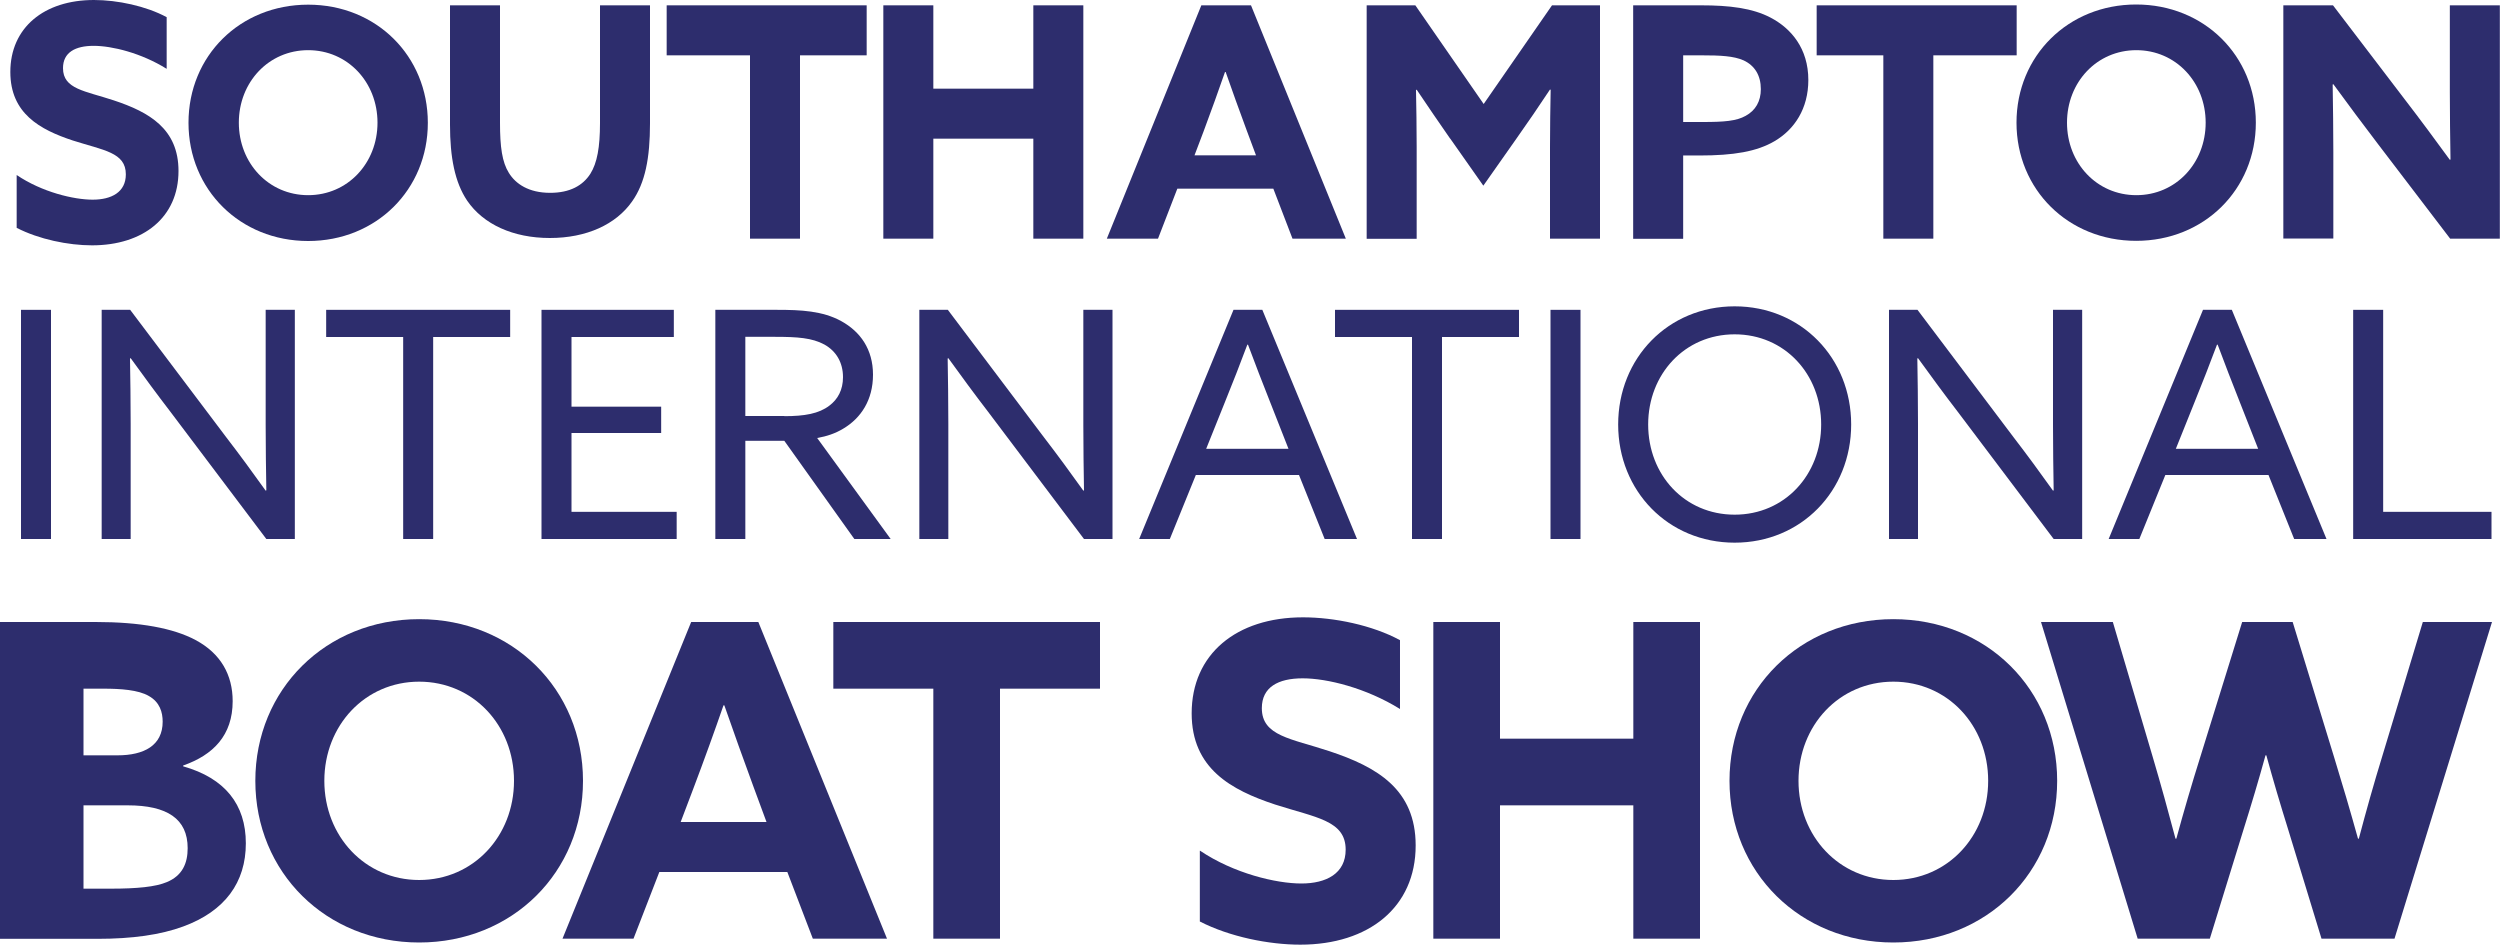 <?xml version="1.0" encoding="UTF-8"?> <svg xmlns="http://www.w3.org/2000/svg" id="Layer_2" data-name="Layer 2" viewBox="0 0 150 56.67"><defs><style> .cls-1 { fill: #2d2d6d; } </style></defs><g id="Layer_1-2" data-name="Layer 1"><g><path class="cls-1" d="M0,37.32h5.74c2.67,0,4.66.37,5.99,1.08,1.52.81,2.23,2.1,2.23,3.67,0,2.05-1.17,3.23-2.97,3.86v.05c2.5.71,3.76,2.28,3.76,4.62s-1.25,4.07-3.76,4.99c-1.36.5-3.05.74-5.15.74H0v-19ZM7.05,45.32c1.59,0,2.71-.59,2.71-2.02,0-.56-.17-1.17-.83-1.54-.63-.37-1.71-.44-2.73-.44h-1.19v4h2.05ZM6.65,53.32c1.59,0,2.68-.11,3.35-.39.95-.39,1.26-1.14,1.26-2.04,0-1.76-1.23-2.57-3.6-2.57h-2.65v5h1.65Z"></path><path class="cls-1" d="M15.32,46.85c0-5.49,4.24-9.7,9.83-9.7s9.83,4.21,9.83,9.7-4.24,9.7-9.83,9.7-9.83-4.21-9.83-9.7ZM30.84,46.85c0-3.33-2.44-5.95-5.69-5.95s-5.69,2.63-5.69,5.95,2.44,5.95,5.69,5.95,5.69-2.63,5.69-5.95Z"></path><path class="cls-1" d="M41.46,37.32h4.04l7.72,19h-4.45l-1.53-4h-7.68l-1.55,4h-4.26l7.72-19ZM40.84,49.32h5.15l-.79-2.14c-.55-1.5-1.24-3.41-1.74-4.86h-.05c-.5,1.45-1.19,3.36-1.8,4.97l-.77,2.03Z"></path><path class="cls-1" d="M56,41.32h-6v-4h16v4h-6v15h-4v-15Z"></path><path class="cls-1" d="M72,51.04c2.03,1.37,4.58,1.97,6.08,1.97s2.66-.6,2.66-2.03c0-1.76-1.79-1.92-4.24-2.71-2.63-.87-5-2.16-5-5.47,0-3.55,2.68-5.76,6.68-5.76,1.87,0,4.16.47,5.82,1.37v4.13c-2.03-1.26-4.37-1.84-5.84-1.84s-2.45.53-2.45,1.79c0,1.68,1.76,1.82,4.05,2.58,2.87.95,5.18,2.29,5.18,5.66,0,3.71-2.82,5.95-6.92,5.95-1.89,0-4.24-.47-6.03-1.39v-4.24Z"></path><path class="cls-1" d="M86,37.32h4v7h8v-7h4v19h-4v-8h-8v8h-4v-19Z"></path><path class="cls-1" d="M103.77,46.85c0-5.49,4.24-9.7,9.83-9.7s9.83,4.21,9.83,9.7-4.24,9.7-9.83,9.7-9.83-4.21-9.83-9.7ZM119.29,46.85c0-3.33-2.44-5.95-5.69-5.95s-5.69,2.63-5.69,5.95,2.44,5.95,5.69,5.95,5.69-2.63,5.69-5.95Z"></path><path class="cls-1" d="M122.44,37.32h4.33l2.4,8.12c.47,1.59.94,3.29,1.36,4.88h.05c.44-1.62.94-3.32,1.44-4.91l2.51-8.09h3.03l2.48,8.09c.5,1.62.99,3.29,1.44,4.91h.05c.42-1.59.91-3.34,1.41-4.96l2.43-8.04h4.15l-5.85,19h-4.38l-2-6.55c-.49-1.57-.9-2.96-1.31-4.45h-.05c-.41,1.49-.85,2.96-1.34,4.52l-2,6.48h-4.33l-5.8-19Z"></path></g><g><path class="cls-1" d="M1,10.5c1.52,1.03,3.43,1.48,4.56,1.48s1.99-.45,1.99-1.52c0-1.32-1.34-1.44-3.18-2.03-1.97-.65-3.75-1.62-3.75-4.11C.62,1.66,2.64,0,5.64,0c1.4,0,3.12.36,4.36,1.03v3.1c-1.52-.95-3.28-1.38-4.38-1.38s-1.84.39-1.84,1.34c0,1.26,1.32,1.36,3.04,1.93,2.15.71,3.89,1.72,3.89,4.24,0,2.78-2.11,4.46-5.19,4.46-1.42,0-3.18-.36-4.52-1.05v-3.18Z"></path><path class="cls-1" d="M11.31,7.36C11.31,3.35,14.4.28,18.49.28s7.18,3.08,7.18,7.09-3.1,7.09-7.18,7.09-7.18-3.08-7.18-7.09ZM22.65,7.36c0-2.43-1.79-4.35-4.16-4.35s-4.16,1.92-4.16,4.35,1.79,4.35,4.16,4.35,4.16-1.92,4.16-4.35Z"></path><path class="cls-1" d="M39,7.41c0,2.07-.29,3.57-1.07,4.67-.97,1.39-2.74,2.2-4.94,2.2s-3.99-.82-4.96-2.24c-.74-1.1-1.03-2.6-1.03-4.56V.32h3v7.05c0,1.46.13,2.36.53,3,.41.67,1.2,1.2,2.48,1.2,1.19,0,1.96-.44,2.41-1.14.41-.65.58-1.6.58-3.04V.32h3v7.09Z"></path><path class="cls-1" d="M45,3.32h-5V.32h12v3h-4v11h-3V3.32Z"></path><path class="cls-1" d="M53,.32h3v5h6V.32h3v14h-3v-6h-6v6h-3V.32Z"></path><path class="cls-1" d="M72.08.32h2.98l5.69,14h-3.2l-1.15-3h-5.76l-1.16,3h-3.07L72.08.32ZM71.68,9.32h3.68l-.57-1.53c-.4-1.08-.89-2.43-1.25-3.47h-.04c-.36,1.04-.85,2.4-1.28,3.55l-.55,1.45Z"></path><path class="cls-1" d="M87.01,8.32c-.68-.97-1.36-1.98-2.01-2.94l-.04.02c.02.99.04,2.28.04,3.42v5.51h-3V.32h2.92l4.1,5.92,4.1-5.92h2.88v14h-3v-5.51c0-1.14.02-2.43.04-3.42l-.04-.02c-.64.97-1.33,1.98-2.01,2.94l-1.99,2.83-1.99-2.83Z"></path><path class="cls-1" d="M98,.32h4.08c1.66,0,3.06.16,4.16.74,1.22.64,2.26,1.84,2.26,3.74,0,1.72-.83,2.96-2.01,3.66-1.08.64-2.48.87-4.53.87h-.97v5h-3V.32ZM102.18,7.32c1.28,0,2.01-.06,2.56-.37.59-.32.91-.87.91-1.6,0-.83-.37-1.42-1.04-1.73-.59-.26-1.38-.3-2.52-.3h-1.1v4h1.18Z"></path><path class="cls-1" d="M113,3.32h-4V.32h12v3h-5v11h-3V3.32Z"></path><path class="cls-1" d="M120.99,7.36c0-4.01,3.1-7.09,7.18-7.09s7.18,3.08,7.18,7.09-3.1,7.09-7.18,7.09-7.18-3.08-7.18-7.09ZM132.34,7.36c0-2.43-1.79-4.35-4.16-4.35s-4.16,1.92-4.16,4.35,1.79,4.35,4.16,4.35,4.16-1.92,4.16-4.35Z"></path><path class="cls-1" d="M142.7,8.67c-.93-1.22-1.81-2.4-2.7-3.62l-.04.02c.02,1.33.04,2.69.04,4.04v5.2h-3V.32h2.98l4.31,5.65c.94,1.22,1.81,2.4,2.7,3.62l.04-.02c-.02-1.33-.04-2.69-.04-4.04V.32h3v14h-2.98l-4.31-5.65Z"></path></g><g><path class="cls-1" d="M1.26,18.59h1.8v13.75h-1.8v-13.75Z"></path><path class="cls-1" d="M6.1,32.34v-13.75h1.71l5.76,7.64c.8,1.04,1.6,2.13,2.37,3.21l.04-.02c-.02-1.2-.04-2.58-.04-3.91v-6.92h1.75v13.75h-1.71l-5.76-7.64c-.8-1.04-1.6-2.13-2.38-3.21l-.04.02c.02,1.2.04,2.58.04,3.91v6.92h-1.75Z"></path><path class="cls-1" d="M24.19,20.22h-4.62v-1.63h11.04v1.63h-4.62v12.12h-1.8v-12.12Z"></path><path class="cls-1" d="M32.49,18.59h7.94v1.63h-6.14v4.18h5.38v1.58h-5.38v4.73h6.31v1.63h-8.11v-13.75Z"></path><path class="cls-1" d="M42.92,18.59h3.72c1.39,0,2.72.06,3.84.68,1.14.63,1.9,1.69,1.9,3.21s-.72,2.6-1.77,3.23c-.49.3-1.01.47-1.58.57l4.41,6.06h-2.18l-4.2-5.89h-2.34v5.89h-1.8v-13.75ZM47.06,24.97c1.22,0,2.07-.15,2.7-.63.51-.38.82-.95.82-1.71,0-.87-.4-1.56-1.12-1.96-.74-.4-1.62-.46-2.95-.46h-1.79v4.75h2.34Z"></path><path class="cls-1" d="M55.16,32.34v-13.75h1.71l5.76,7.64c.8,1.04,1.6,2.13,2.37,3.21l.04-.02c-.02-1.2-.04-2.58-.04-3.91v-6.92h1.75v13.75h-1.71l-5.76-7.64c-.8-1.04-1.6-2.13-2.38-3.21l-.04.02c.02,1.2.04,2.58.04,3.91v6.92h-1.75Z"></path><path class="cls-1" d="M74.01,18.59h1.73l5.68,13.75h-1.94l-1.54-3.84h-6.19l-1.56,3.84h-1.84l5.66-13.75ZM72.37,26.93h4.94l-1.12-2.85c-.44-1.1-.89-2.28-1.31-3.4h-.04c-.42,1.12-.87,2.28-1.35,3.46l-1.12,2.79Z"></path><path class="cls-1" d="M84.72,20.22h-4.62v-1.63h11.04v1.63h-4.62v12.12h-1.8v-12.12Z"></path><path class="cls-1" d="M93.03,18.59h1.8v13.75h-1.8v-13.75Z"></path><path class="cls-1" d="M104.08,18.38c3.99,0,6.99,3.1,6.99,7.09s-3,7.09-6.99,7.09-6.99-3.1-6.99-7.09,3-7.09,6.99-7.09ZM104.08,30.88c3,0,5.19-2.39,5.19-5.41s-2.19-5.41-5.19-5.41-5.19,2.39-5.19,5.41,2.18,5.41,5.19,5.41Z"></path><path class="cls-1" d="M113.34,32.34v-13.75h1.71l5.76,7.64c.8,1.04,1.6,2.13,2.37,3.21l.04-.02c-.02-1.2-.04-2.58-.04-3.91v-6.92h1.75v13.75h-1.71l-5.76-7.64c-.8-1.04-1.6-2.13-2.38-3.21l-.04.02c.02,1.2.04,2.58.04,3.91v6.92h-1.75Z"></path><path class="cls-1" d="M132.18,18.59h1.73l5.68,13.75h-1.94l-1.54-3.84h-6.19l-1.56,3.84h-1.84l5.66-13.75ZM130.55,26.93h4.94l-1.12-2.85c-.44-1.1-.89-2.28-1.31-3.4h-.04c-.42,1.12-.87,2.28-1.35,3.46l-1.12,2.79Z"></path><path class="cls-1" d="M141.19,18.59h1.8v12.12h6.5v1.63h-8.3v-13.75Z"></path></g></g></svg> 